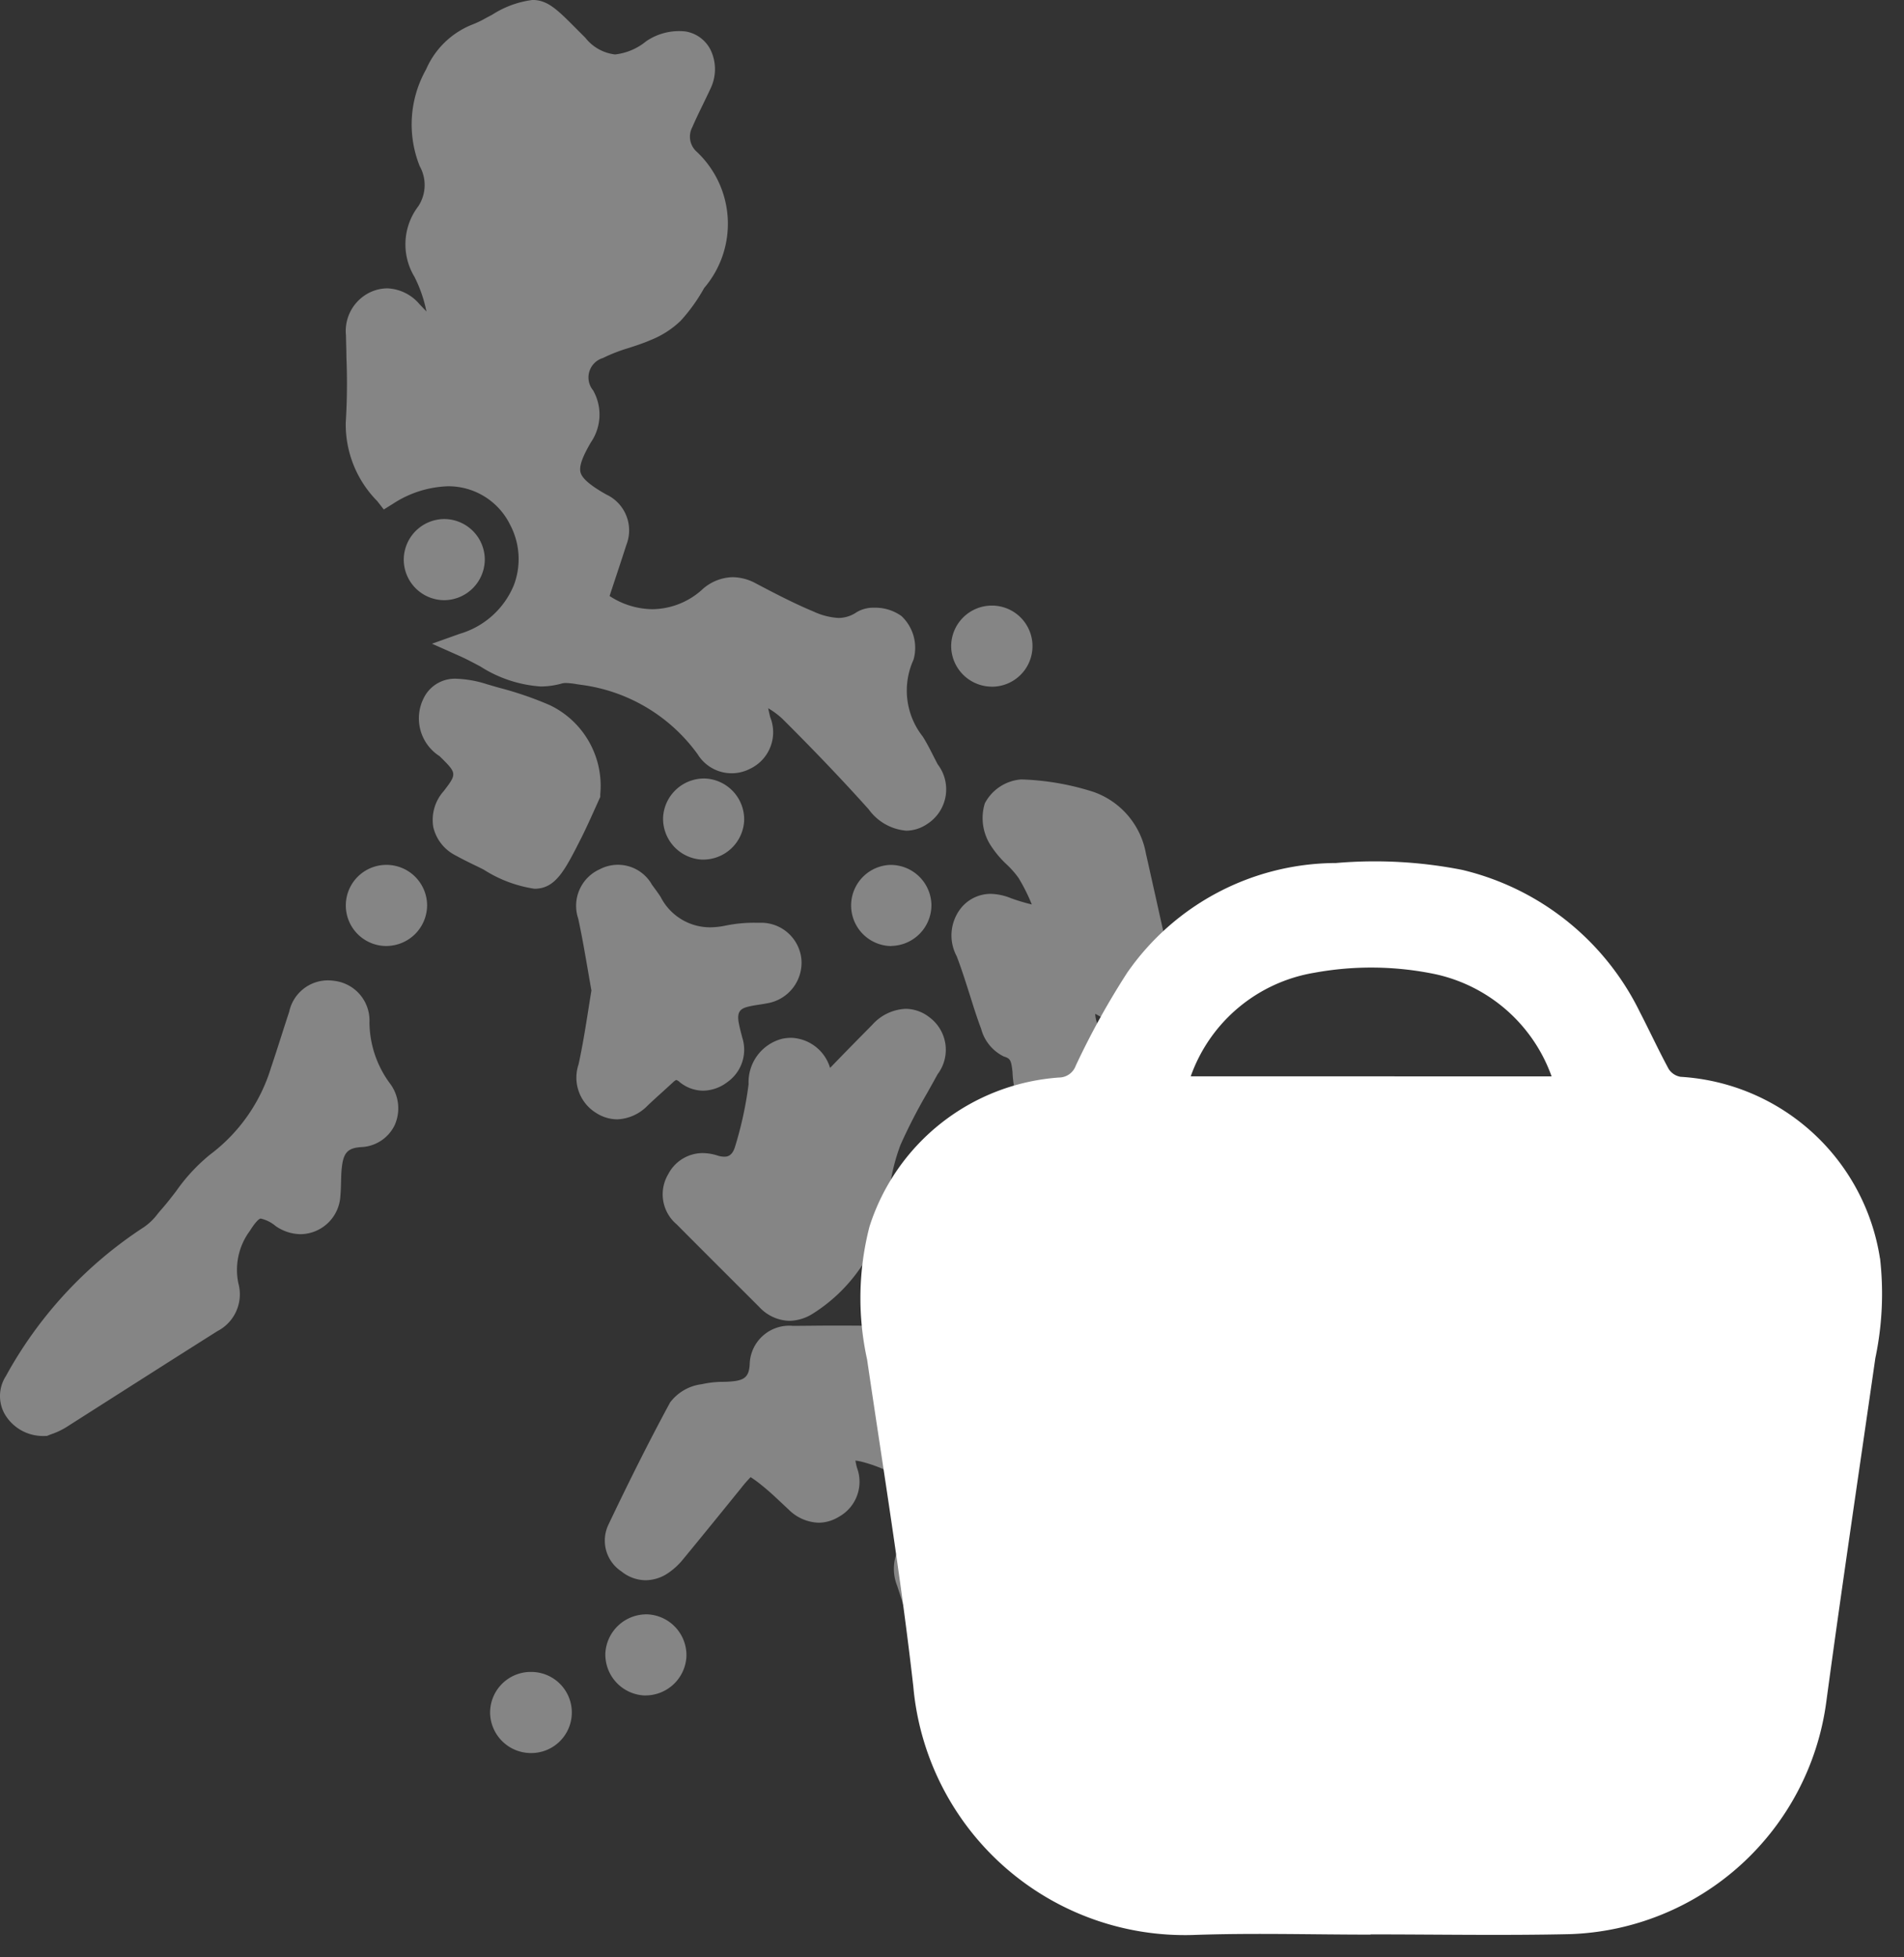 <svg xmlns="http://www.w3.org/2000/svg" width="43.3" height="44.501" viewBox="0 0 43.3 44.501">
  <rect x="0" y="0" width="43.3" height="44.501" fill="#333333" stroke="none"/>
  <g id="Group_18771" data-name="Group 18771" transform="translate(-103.75 -1616.75)">
    <g id="Group_18770" data-name="Group 18770" transform="translate(103.75 1616.75)" opacity="0.4">
      <path id="Path_18580" data-name="Path 18580" d="M129.329,18.244c-.335.213-.642.084-.978-.292-.636-.709-1.3-1.4-1.972-2.068a4.918,4.918,0,0,0-.766-.521l-.105.057c.045.227.083.454.138.677.1.422.005.718-.314.869a.652.652,0,0,1-.859-.253,4.166,4.166,0,0,0-2.8-1.678,1.5,1.5,0,0,0-.569-.026c-.831.234-1.423-.289-2.158-.616a1.986,1.986,0,1,0-1.76-3.438,2.223,2.223,0,0,1-.66-1.6c.054-.664.014-1.337.005-2.006a.7.7,0,0,1,.4-.735.668.668,0,0,1,.806.218c.2.2.39.413.651.692a2.938,2.938,0,0,0-.328-1.618,1.173,1.173,0,0,1,.063-1.331,1.152,1.152,0,0,0,.062-1.171,2.269,2.269,0,0,1,.136-1.973,1.637,1.637,0,0,1,.9-.89A4.28,4.28,0,0,0,119.7.309c.891-.449.891-.449,1.609.27.068.068.135.136.2.2a1.13,1.13,0,0,0,1.726.113,1.05,1.05,0,0,1,.7-.179.616.616,0,0,1,.363.919c-.137.3-.289.585-.418.885a.726.726,0,0,0,.14.836c.828.883.839,1.644.148,2.785a3.732,3.732,0,0,1-.5.7,1.884,1.884,0,0,1-.6.38c-.36.155-.758.234-1.1.417a.721.721,0,0,0-.336,1.1.85.85,0,0,1-.043.918c-.47.8-.376,1.1.45,1.559a.638.638,0,0,1,.332.827c-.146.453-.3.9-.444,1.35a1.982,1.982,0,0,0,2.59-.04.751.751,0,0,1,.935-.114c.434.229.871.457,1.323.645a1.212,1.212,0,0,0,1.243-.009.63.63,0,0,1,.9.74,1.976,1.976,0,0,0,.225,2.013c.119.2.221.407.328.613.235.453.184.8-.148,1.008" transform="translate(-108.393 0.27)" fill="#fff"/>
      <path id="Path_18580_-_Outline" data-name="Path 18580 - Outline" d="M129.028,18.638a1.172,1.172,0,0,1-.859-.485c-.588-.656-1.23-1.329-1.961-2.057a1.818,1.818,0,0,0-.325-.242c.014.067.029.133.045.2a.919.919,0,0,1-.461,1.178.908.908,0,0,1-1.187-.33,3.884,3.884,0,0,0-2.625-1.577l-.124-.018a1.7,1.7,0,0,0-.245-.027.347.347,0,0,0-.092.01,1.793,1.793,0,0,1-.486.069,2.915,2.915,0,0,1-1.371-.455c-.157-.083-.319-.17-.483-.243l-.617-.274.636-.227a1.91,1.91,0,0,0,1.226-1.105,1.669,1.669,0,0,0-.087-1.376,1.562,1.562,0,0,0-1.41-.872,2.421,2.421,0,0,0-1.255.4l-.206.128-.149-.191a2.478,2.478,0,0,1-.716-1.786,14.3,14.3,0,0,0,.015-1.481c0-.167-.008-.334-.01-.5a.974.974,0,0,1,.562-.986.928.928,0,0,1,.377-.084,1.01,1.01,0,0,1,.734.361l.157.165a3.085,3.085,0,0,0-.272-.787,1.428,1.428,0,0,1,.088-1.607.879.879,0,0,0,.031-.91,2.548,2.548,0,0,1,.145-2.2A1.912,1.912,0,0,1,119.155.309a2.209,2.209,0,0,0,.3-.143c.049-.027.1-.053.149-.079a2.211,2.211,0,0,1,.919-.337c.345,0,.565.22,1,.658l.07.07.131.131a1.008,1.008,0,0,0,.676.38,1.348,1.348,0,0,0,.708-.3,1.324,1.324,0,0,1,.9-.222.778.778,0,0,1,.563.415,1.011,1.011,0,0,1,0,.884c-.056.121-.115.242-.172.36-.083.17-.168.345-.243.519a.457.457,0,0,0,.089.544,2.247,2.247,0,0,1,.182,3.11,3.936,3.936,0,0,1-.536.747,2.11,2.11,0,0,1-.684.438c-.163.071-.331.125-.493.178a3.72,3.72,0,0,0-.589.229.461.461,0,0,0-.224.735,1.117,1.117,0,0,1-.049,1.181c-.2.34-.273.552-.236.687s.218.294.585.5a.9.9,0,0,1,.457,1.145c-.114.354-.232.709-.346,1.053l-.036.11a1.806,1.806,0,0,0,.97.3,1.713,1.713,0,0,0,1.124-.436,1.064,1.064,0,0,1,.706-.292,1.127,1.127,0,0,1,.531.144c.4.21.85.447,1.3.634a1.558,1.558,0,0,0,.572.149.735.735,0,0,0,.419-.133.742.742,0,0,1,.4-.1,1.02,1.02,0,0,1,.616.19.99.99,0,0,1,.274.992A1.687,1.687,0,0,0,129.4,16.5c.1.16.181.324.262.483l.075.145a.935.935,0,0,1-.243,1.361A.861.861,0,0,1,129.028,18.638Zm-3.384-3.571.138.092c.076.05.155.1.239.148a2.862,2.862,0,0,1,.568.406c.739.735,1.387,1.416,1.983,2.08.181.2.334.305.456.305a.329.329,0,0,0,.176-.06c.1-.061.3-.188.053-.655l-.076-.148c-.081-.158-.158-.307-.244-.45a2.252,2.252,0,0,1-.241-2.262.567.567,0,0,0-.128-.352.528.528,0,0,0-.271-.066.284.284,0,0,0-.1.014,1.263,1.263,0,0,1-.713.221,2.029,2.029,0,0,1-.78-.19c-.473-.2-.936-.44-1.345-.655a.606.606,0,0,0-.279-.082.526.526,0,0,0-.353.161,2.245,2.245,0,0,1-1.477.567,2.392,2.392,0,0,1-1.454-.517l-.153-.117.16-.483c.114-.343.231-.7.344-1.047a.373.373,0,0,0-.206-.509c-.437-.245-.748-.48-.842-.829a1.5,1.5,0,0,1,.292-1.1.586.586,0,0,0,.037-.654.988.988,0,0,1,.447-1.465,4.18,4.18,0,0,1,.676-.266c.157-.051.306-.1.447-.161a1.6,1.6,0,0,0,.513-.321,3.531,3.531,0,0,0,.459-.647c.645-1.064.616-1.685-.113-2.461a.992.992,0,0,1-.191-1.128c.079-.184.168-.366.253-.541.056-.115.114-.233.167-.35a.477.477,0,0,0,.013-.408.241.241,0,0,0-.18-.132A.369.369,0,0,0,123.85,1a.856.856,0,0,0-.437.142,1.8,1.8,0,0,1-1.014.392,1.481,1.481,0,0,1-1.056-.537L121.21.86l-.069-.069c-.346-.347-.5-.5-.62-.5a2.26,2.26,0,0,0-.676.28c-.046.023-.091.047-.135.071a2.648,2.648,0,0,1-.373.176,1.363,1.363,0,0,0-.755.757,2,2,0,0,0-.127,1.748,1.4,1.4,0,0,1-.093,1.432.91.91,0,0,0-.039,1.055,3.234,3.234,0,0,1,.354,1.76l-.054.6-.548-.585c-.2-.211-.354-.378-.513-.544s-.277-.2-.344-.2a.388.388,0,0,0-.158.038c-.152.067-.245.172-.241.485,0,.165.006.329.01.494a14.709,14.709,0,0,1-.017,1.537,1.739,1.739,0,0,0,.46,1.224,2.849,2.849,0,0,1,1.328-.359,2.108,2.108,0,0,1,1.885,1.155,2.216,2.216,0,0,1,.117,1.827,2.346,2.346,0,0,1-1.021,1.175l.008,0a2.441,2.441,0,0,0,1.117.392,1.236,1.236,0,0,0,.34-.048.869.869,0,0,1,.239-.031,2.156,2.156,0,0,1,.328.033l.11.016a4.4,4.4,0,0,1,2.98,1.778c.176.224.3.224.345.224a.441.441,0,0,0,.186-.048c.089-.042.273-.129.168-.56-.041-.168-.073-.337-.1-.5-.012-.063-.024-.126-.036-.189l-.039-.2.178-.094.1-.053Z" transform="translate(-108.413 0.249)" fill="#fff"/>
      <path id="Path_18581" data-name="Path 18581" d="M218.97,407.094a2.338,2.338,0,0,0-.486,1.446c-.023.388-.166.675-.562.742s-.625-.175-.764-.531c-.3-.761-.607-1.518-.96-2.4a3.466,3.466,0,0,0-.273.727,1.5,1.5,0,0,1-.6,1.061c-.161.126-.305.274-.464.417.2.213.379.4.552.581a1.981,1.981,0,0,1,.432,2.3.655.655,0,0,1-.926.412c-1.056-.4-2.11-.813-3.147-1.261a1.076,1.076,0,0,1-.491-.547c-.231-.567-.4-1.157-.591-1.741-.174-.546.033-.855.584-.978a.857.857,0,0,0,.522-.314c.054-.089-.108-.351-.226-.491a3.536,3.536,0,0,0-1.852-1.21c-.478-.12-.585,0-.459.466a.651.651,0,0,1-.292.811.642.642,0,0,1-.821-.135c-.2-.185-.4-.379-.607-.548-.472-.376-.495-.368-.867.092-.438.541-.875,1.08-1.319,1.617a1.291,1.291,0,0,1-.266.252.6.6,0,0,1-.761-.014.573.573,0,0,1-.219-.725c.449-.933.906-1.864,1.4-2.774.082-.152.35-.232.548-.282a4.934,4.934,0,0,1,.689-.061.6.6,0,0,0,.6-.634c.023-.413.282-.617.716-.624.6-.009,1.2-.008,1.8,0,.487.005.7.228.751.724.013.135,0,.311.084.39a.918.918,0,0,0,.5.27c.124.013.292-.125.394-.237a1.922,1.922,0,0,0,.228-.431c.386-.77.48-.813,1.354-.564.022-.25.049-.488.061-.727a.671.671,0,0,1,.937-.687c.363.106.713.256,1.172.425-.031-.508-.056-.949-.087-1.39-.008-.108-.042-.216-.048-.324a.556.556,0,0,1,.384-.646.887.887,0,0,1,.7.117,11.373,11.373,0,0,1,1.322,1.553,1.12,1.12,0,0,1-.259,1.691c-.217.181-.216.345-.057.511a4.518,4.518,0,0,0,.732.64.9.9,0,0,1,.457.763,2.318,2.318,0,0,0,.49,1.444.594.594,0,0,1-.007.824" transform="translate(-190.024 -372.329)" fill="#fff"/>
      <path id="Path_18581_-_Outline" data-name="Path 18581 - Outline" d="M215.254,412.207a1.174,1.174,0,0,1-.415-.084c-1.01-.385-2.092-.805-3.158-1.265a1.346,1.346,0,0,1-.634-.693c-.195-.477-.35-.973-.5-1.452l-.1-.309a1.036,1.036,0,0,1,.035-.851,1.08,1.08,0,0,1,.747-.473.769.769,0,0,0,.3-.137,1.227,1.227,0,0,0-.152-.231,3.239,3.239,0,0,0-1.711-1.122,1.309,1.309,0,0,0-.168-.033,1.327,1.327,0,0,0,.036.166.909.909,0,0,1-.414,1.113.89.89,0,0,1-.459.134,1.011,1.011,0,0,1-.683-.3l-.155-.145c-.149-.14-.289-.272-.438-.391a2.7,2.7,0,0,0-.27-.2,2.8,2.8,0,0,0-.218.25c-.42.518-.868,1.071-1.32,1.619a1.544,1.544,0,0,1-.322.3.924.924,0,0,1-.528.175.889.889,0,0,1-.55-.2.839.839,0,0,1-.3-1.056c.4-.841.887-1.829,1.406-2.786a1.062,1.062,0,0,1,.719-.415,2.224,2.224,0,0,1,.488-.054c.084,0,.163-.006.239-.014.26-.03.349-.122.364-.38a.9.9,0,0,1,.981-.879c.281,0,.575-.006.874-.006s.613,0,.936.006a.941.941,0,0,1,1.016.97c0,.029,0,.062.007.1a1.077,1.077,0,0,0,.015.143.682.682,0,0,0,.3.175.638.638,0,0,0,.182-.147.891.891,0,0,0,.118-.221c.021-.049.043-.1.069-.151.228-.455.425-.848.932-.848a1.815,1.815,0,0,1,.424.062c.013-.135.024-.266.031-.4a.928.928,0,0,1,.918-.988,1.3,1.3,0,0,1,.364.055c.258.075.5.169.783.277l.018.007c-.02-.336-.04-.656-.061-.971a1.165,1.165,0,0,0-.02-.127,1.556,1.556,0,0,1-.029-.2.819.819,0,0,1,.6-.926,1.343,1.343,0,0,1,.281-.029.98.98,0,0,1,.669.218,11.585,11.585,0,0,1,1.354,1.591,1.39,1.39,0,0,1-.309,2.052.324.324,0,0,0-.069.073.247.247,0,0,0,.035.044,4.276,4.276,0,0,0,.686.6,1.171,1.171,0,0,1,.578.973,2.033,2.033,0,0,0,.427,1.284.863.863,0,0,1-.007,1.173,2.04,2.04,0,0,0-.422,1.286.931.931,0,0,1-.787.993,1.047,1.047,0,0,1-.176.015.943.943,0,0,1-.884-.714c-.2-.514-.409-1.03-.63-1.577l-.077-.192c0,.01,0,.021,0,.031a1.765,1.765,0,0,1-.706,1.245c-.083.065-.163.138-.246.215.128.134.247.259.364.385a2.249,2.249,0,0,1,.48,2.6A.931.931,0,0,1,215.254,412.207Zm-5.8-7.193a1.439,1.439,0,0,1,.348.052,3.811,3.811,0,0,1,1.992,1.3c.129.153.413.539.251.806a1.109,1.109,0,0,1-.694.438.588.588,0,0,0-.4.215.539.539,0,0,0,.011.418l.1.311c.147.469.3.954.486,1.41a.815.815,0,0,0,.349.4c1.056.455,2.131.873,3.136,1.256a.642.642,0,0,0,.223.048c.063,0,.212,0,.362-.322a1.717,1.717,0,0,0-.385-2c-.144-.154-.289-.306-.452-.477l-.289-.3.206-.186c.05-.045.1-.09.146-.135.105-.1.214-.2.333-.294a1.234,1.234,0,0,0,.5-.879,1.773,1.773,0,0,1,.176-.529c.037-.083.076-.169.113-.265l.248-.638.255.635c.114.283.223.554.328.816.221.548.43,1.066.632,1.582.145.371.3.371.381.371a.51.51,0,0,0,.086-.008c.151-.026.314-.087.338-.492a2.622,2.622,0,0,1,.549-1.6.329.329,0,0,0,.007-.475,2.623,2.623,0,0,1-.554-1.606.632.632,0,0,0-.337-.551,4.77,4.77,0,0,1-.778-.678.592.592,0,0,1-.188-.447.652.652,0,0,1,.266-.459.856.856,0,0,0,.21-1.33,11.053,11.053,0,0,0-1.291-1.515.529.529,0,0,0-.287-.06.807.807,0,0,0-.165.016c-.167.037-.179.244-.172.365a1.111,1.111,0,0,0,.02.131,1.6,1.6,0,0,1,.028.19c.024.347.045.7.067,1.07l.044.735-.388-.143c-.148-.054-.284-.107-.413-.156-.271-.1-.5-.194-.741-.263a.766.766,0,0,0-.212-.034c-.236,0-.363.16-.379.475-.009.173-.025.348-.042.517-.007.073-.014.146-.02.22l-.029.326-.315-.09a2.579,2.579,0,0,0-.589-.126c-.123,0-.183.021-.449.551-.019.037-.037.079-.056.123a1.3,1.3,0,0,1-.212.368.881.881,0,0,1-.578.328l-.045,0a1.2,1.2,0,0,1-.657-.347.69.69,0,0,1-.157-.478c0-.027,0-.052-.006-.077-.034-.369-.143-.477-.485-.48-.321,0-.634-.006-.93-.006s-.587,0-.866.006c-.378.006-.439.181-.45.369a.866.866,0,0,1-.843.887c-.1.011-.19.014-.28.017a1.8,1.8,0,0,0-.373.037c-.3.077-.368.136-.38.152-.511.944-.991,1.925-1.392,2.76-.066.138-.019.271.141.395a.334.334,0,0,0,.442.005,1.014,1.014,0,0,0,.209-.2c.452-.548.9-1.1,1.318-1.617.217-.267.373-.461.626-.461a1.075,1.075,0,0,1,.619.328c.167.133.322.279.472.42l.15.141a.5.5,0,0,0,.317.158.355.355,0,0,0,.182-.057c.158-.095.248-.218.17-.509a.775.775,0,0,1,.037-.676A.475.475,0,0,1,209.453,405.013Z" transform="translate(-190.044 -372.349)" fill="#fff"/>
      <path id="Path_18582" data-name="Path 18582" d="M7.929,333.912c-.481.032-.64.293-.688.7-.025.216-.014.436-.034.652a.647.647,0,0,1-1.05.492c-.486-.329-.66-.3-.971.188a1.757,1.757,0,0,0-.294,1.4.683.683,0,0,1-.357.793c-1.153.727-2.3,1.463-3.452,2.191a1.979,1.979,0,0,1-.34.152.647.647,0,0,1-.65-.95,9.164,9.164,0,0,1,3.052-3.3,2.132,2.132,0,0,0,.477-.475,7.758,7.758,0,0,1,1.046-1.186,4.184,4.184,0,0,0,1.481-2.1c.143-.426.277-.855.417-1.283a.659.659,0,0,1,1.3.172,2.629,2.629,0,0,0,.508,1.524.623.623,0,0,1-.445,1.034" transform="translate(0.27 -308.101)" fill="#fff"/>
      <path id="Path_18582_-_Outline" data-name="Path 18582 - Outline" d="M.748,340.77a1.006,1.006,0,0,1-.892-.5.836.836,0,0,1,.028-.862,9.472,9.472,0,0,1,3.146-3.391,1.37,1.37,0,0,0,.314-.308c.031-.037.062-.074.094-.11.11-.125.212-.258.321-.4a4.1,4.1,0,0,1,.767-.826A3.885,3.885,0,0,0,5.912,332.4c.087-.258.172-.523.254-.78q.08-.25.162-.5a.9.9,0,0,1,.874-.709,1.081,1.081,0,0,1,.15.011.908.908,0,0,1,.8.945,2.366,2.366,0,0,0,.455,1.373.94.94,0,0,1,.119.962.886.886,0,0,1-.764.5c-.3.02-.4.123-.438.46-.012.1-.015.213-.018.328s-.005.209-.015.317a.919.919,0,0,1-.9.875,1.016,1.016,0,0,1-.57-.183.807.807,0,0,0-.341-.172c-.021,0-.089.027-.249.281a1.488,1.488,0,0,0-.26,1.191.942.942,0,0,1-.475,1.086c-.617.389-1.243.787-1.848,1.172q-.8.51-1.6,1.019a1.685,1.685,0,0,1-.323.151l-.056.021-.049.021ZM7.2,330.95c-.069,0-.251,0-.36.336-.054.166-.108.332-.161.5-.083.258-.169.525-.257.787A4.46,4.46,0,0,1,4.849,334.8a3.647,3.647,0,0,0-.662.722c-.109.142-.222.288-.343.426-.029.033-.057.067-.086.1a1.8,1.8,0,0,1-.459.43A8.887,8.887,0,0,0,.34,339.695a.3.3,0,0,0-.01.312.458.458,0,0,0,.383.222l.021-.008a1.2,1.2,0,0,0,.222-.1q.8-.508,1.6-1.018c.605-.385,1.231-.784,1.849-1.173.275-.174.277-.343.238-.5a2.018,2.018,0,0,1,.328-1.608c.163-.258.366-.533.706-.533a1.193,1.193,0,0,1,.645.265.48.48,0,0,0,.267.09.376.376,0,0,0,.363-.384c.008-.09.011-.183.013-.281,0-.122.006-.248.021-.377a.941.941,0,0,1,.939-.936.345.345,0,0,0,.31-.191.408.408,0,0,0-.064-.414,2.888,2.888,0,0,1-.56-1.675c-.011-.338-.187-.406-.34-.427A.538.538,0,0,0,7.2,330.95Z" transform="translate(0.25 -308.121)" fill="#fff"/>
      <path id="Path_18583" data-name="Path 18583" d="M325.3,268.017a.7.7,0,0,1-.86-.135,5.117,5.117,0,0,0-.688-.372,2.667,2.667,0,0,0,.087.768c.281.662.6,1.311.936,1.947.174.325.3.625.027.939s-.6.244-.936.107a2.245,2.245,0,0,1-1.43-2.021c-.03-.268-.062-.48-.387-.581-.15-.047-.275-.288-.34-.466-.2-.546-.349-1.112-.558-1.653a.724.724,0,0,1,.065-.836.686.686,0,0,1,.826-.132c.272.1.562.161.845.239l.125-.113a8.352,8.352,0,0,0-.479-.984c-.176-.271-.473-.466-.635-.742a.9.9,0,0,1-.114-.7.762.762,0,0,1,.588-.383,5.706,5.706,0,0,1,1.554.27,1.562,1.562,0,0,1,1.012,1.2c.212.929.407,1.861.634,2.787a.7.7,0,0,1-.269.86" transform="translate(-299.137 -244.908)" fill="#fff"/>
      <path id="Path_18583_-_Outline" data-name="Path 18583 - Outline" d="M324.356,271.677a1.577,1.577,0,0,1-.573-.134,2.516,2.516,0,0,1-1.6-2.243c-.03-.27-.05-.306-.2-.352a.98.98,0,0,1-.514-.631c-.1-.262-.182-.53-.264-.789-.091-.285-.184-.581-.292-.86a1,1,0,0,1,.118-1.117.87.87,0,0,1,.658-.3,1.3,1.3,0,0,1,.462.1,4.386,4.386,0,0,0,.471.141,4.208,4.208,0,0,0-.3-.6,2.063,2.063,0,0,0-.272-.31,2.261,2.261,0,0,1-.369-.442,1.142,1.142,0,0,1-.128-.946,1.021,1.021,0,0,1,.821-.544h.027a5.952,5.952,0,0,1,1.627.284,1.826,1.826,0,0,1,1.189,1.4c.075.33.148.66.222.99.131.589.265,1.2.411,1.793a.977.977,0,0,1-.388,1.153.861.861,0,0,1-.462.14,1.2,1.2,0,0,1-.7-.288,1.676,1.676,0,0,0-.236-.143.7.7,0,0,0,.045.217c.263.62.566,1.25.926,1.926a1.016,1.016,0,0,1-.007,1.243A.856.856,0,0,1,324.356,271.677Zm-2.2-3.243a.807.807,0,0,1,.568.807,1.965,1.965,0,0,0,1.262,1.8,1.1,1.1,0,0,0,.372.1.317.317,0,0,0,.259-.129c.136-.157.124-.288-.062-.634-.367-.691-.677-1.334-.946-1.969a1.643,1.643,0,0,1-.1-.619c0-.081,0-.157-.01-.228l-.049-.5.445.236c.068.036.138.07.212.105a2.967,2.967,0,0,1,.511.289.691.691,0,0,0,.38.179.328.328,0,0,0,.175-.058c.159-.1.234-.224.15-.567-.147-.6-.283-1.213-.414-1.8-.073-.329-.146-.658-.221-.986a1.3,1.3,0,0,0-.836-1,5.421,5.421,0,0,0-1.48-.256h0a.54.54,0,0,0-.327.221.682.682,0,0,0,.1.454,1.834,1.834,0,0,0,.286.335,2.5,2.5,0,0,1,.342.4,4.99,4.99,0,0,1,.365.722c.043.1.087.2.132.293l.086.182-.157.141-.115.1-.11.1-.145-.04c-.084-.023-.169-.045-.254-.066a5.562,5.562,0,0,1-.614-.18.782.782,0,0,0-.271-.06.333.333,0,0,0-.262.124c-.107.116-.136.229-.011.555.114.295.21.6.3.891.08.253.164.515.256.766A.779.779,0,0,0,322.154,268.434Z" transform="translate(-299.157 -244.928)" fill="#fff"/>
      <path id="Path_18584" data-name="Path 18584" d="M229.339,341.392c-.292.538-.614,1.065-.852,1.626a6.78,6.78,0,0,0-.31,1.248,3.482,3.482,0,0,1-1.576,2.469.669.669,0,0,1-.892-.113q-.942-.939-1.88-1.881a.658.658,0,0,1,.658-1.116.532.532,0,0,0,.739-.381,8.655,8.655,0,0,0,.317-1.468c.045-.391.13-.712.549-.8.4-.083.635.156.787.5.043.1.1.188.194.347.43-.442.816-.846,1.211-1.24a.668.668,0,0,1,.947-.142c.294.226.327.546.108.95" transform="translate(-208.25 -317.094)" fill="#fff"/>
      <path id="Path_18584_-_Outline" data-name="Path 18584 - Outline" d="M226.229,347.145a.964.964,0,0,1-.69-.312c-.6-.6-1.242-1.239-1.881-1.882a.893.893,0,0,1-.191-1.141.884.884,0,0,1,.781-.479,1.135,1.135,0,0,1,.34.056.512.512,0,0,0,.151.026c.054,0,.179,0,.247-.227a8.373,8.373,0,0,0,.308-1.421,1.019,1.019,0,0,1,.763-1.033,1.033,1.033,0,0,1,.208-.022.958.958,0,0,1,.88.677l0,.009.087-.089c.3-.311.586-.6.877-.895a1.079,1.079,0,0,1,.757-.361.885.885,0,0,1,.544.195.92.92,0,0,1,.182,1.293c-.077.142-.156.282-.235.423a12.344,12.344,0,0,0-.607,1.18,4.424,4.424,0,0,0-.234.894c-.019.1-.039.2-.06.3a3.715,3.715,0,0,1-1.7,2.645A1.035,1.035,0,0,1,226.229,347.145Zm-1.98-3.273a.337.337,0,0,0-.312.207c-.069.121-.111.274.105.491.638.643,1.28,1.284,1.879,1.88a.442.442,0,0,0,.309.154.508.508,0,0,0,.254-.082,3.174,3.174,0,0,0,1.45-2.292c.02-.1.039-.195.058-.293a4.891,4.891,0,0,1,.267-1,12.75,12.75,0,0,1,.633-1.233c.078-.139.155-.277.231-.417.222-.41.048-.543-.035-.607a.353.353,0,0,0-.216-.084.6.6,0,0,0-.376.2c-.287.286-.57.578-.87.888l-.338.349-.251.258-.177-.314c-.03-.052-.056-.1-.08-.137a2.088,2.088,0,0,1-.127-.236c-.157-.354-.317-.354-.385-.354a.487.487,0,0,0-.1.011c-.2.04-.285.128-.336.565a8.9,8.9,0,0,1-.327,1.513.788.788,0,0,1-.765.613,1.047,1.047,0,0,1-.314-.051A.6.6,0,0,0,224.249,343.871Z" transform="translate(-208.27 -317.114)" fill="#fff"/>
      <path id="Path_18585" data-name="Path 18585" d="M199.2,293.583a.661.661,0,0,1-.567.693c-.147.028-.3.044-.44.079a.519.519,0,0,0-.417.677c.022.12.055.24.085.358a.637.637,0,0,1-.241.727.581.581,0,0,1-.757,0,.33.33,0,0,0-.5.022c-.19.174-.385.346-.573.523a.648.648,0,0,1-.851.141.68.68,0,0,1-.276-.82c.13-.6.212-1.2.3-1.738-.112-.619-.195-1.158-.311-1.689a.653.653,0,0,1,.345-.823.632.632,0,0,1,.849.267c.063.088.131.174.189.266a1.547,1.547,0,0,0,1.775.767,3.213,3.213,0,0,1,.732-.055.644.644,0,0,1,.654.6" transform="translate(-181.234 -271.73)" fill="#fff"/>
      <path id="Path_18585_-_Outline" data-name="Path 18585 - Outline" d="M195.29,297.2a.9.9,0,0,1-.478-.145.943.943,0,0,1-.4-1.107c.091-.418.159-.841.223-1.249.023-.147.046-.29.069-.429-.03-.167-.058-.329-.085-.486-.069-.4-.135-.779-.215-1.147a.911.911,0,0,1,.491-1.124.888.888,0,0,1,1.185.351l.051.07c.049.067.1.136.148.211a1.263,1.263,0,0,0,1.119.689,1.794,1.794,0,0,0,.371-.042,3.234,3.234,0,0,1,.672-.062h.122a.919.919,0,0,1,.918.854.936.936,0,0,1-.784.978c-.062.012-.124.022-.185.031-.086.013-.167.026-.243.045-.174.043-.261.114-.215.366.017.092.041.186.067.285l.014.054a.9.9,0,0,1-.341,1.011.928.928,0,0,1-.549.194.851.851,0,0,1-.54-.2.2.2,0,0,0-.072-.044.29.29,0,0,0-.075.055l-.2.183c-.122.11-.248.224-.369.338A1.021,1.021,0,0,1,195.29,297.2Zm.022-5.247a.419.419,0,0,0-.179.047c-.173.084-.267.2-.2.522.083.379.149.763.22,1.169.03.17.06.346.093.529l.008.046-.008.047c-.026.152-.051.309-.076.47-.066.416-.134.846-.229,1.28-.07.32.007.441.154.532a.363.363,0,0,0,.193.064.513.513,0,0,0,.33-.171c.125-.118.254-.234.378-.346l.2-.181a.594.594,0,0,1,.853-.032.313.313,0,0,0,.426-.008.371.371,0,0,0,.14-.44l-.014-.054c-.027-.1-.055-.212-.076-.325a.781.781,0,0,1,.618-.988c.1-.024.195-.039.287-.054.055-.009.111-.017.166-.028a.393.393,0,0,0,.349-.408.374.374,0,0,0-.391-.353h-.11a2.706,2.706,0,0,0-.56.05,1.816,1.816,0,0,1-2.06-.887c-.037-.058-.08-.116-.125-.178l-.054-.074C195.479,291.95,195.353,291.95,195.312,291.95Z" transform="translate(-181.254 -271.75)" fill="#fff"/>
      <path id="Path_18586" data-name="Path 18586" d="M144.6,231.3c-.09.195-.234.529-.4.854-.612,1.234-.634,1.24-1.862.619-.207-.105-.419-.2-.619-.313a.648.648,0,0,1-.2-1.061c.386-.495.384-.663-.065-1.107-.3-.3-.625-.571-.362-1.048.182-.332.462-.379,1.128-.183a9.911,9.911,0,0,1,1.39.462,1.769,1.769,0,0,1,.986,1.778" transform="translate(-131.225 -213.241)" fill="#fff"/>
      <path id="Path_18586_-_Outline" data-name="Path 18586 - Outline" d="M143.4,233.468a2.943,2.943,0,0,1-1.154-.435c-.071-.036-.142-.071-.214-.105-.137-.067-.279-.136-.418-.214a.966.966,0,0,1-.515-.652.983.983,0,0,1,.235-.811c.3-.388.3-.409-.042-.749l-.05-.049a1.02,1.02,0,0,1-.359-1.322.787.787,0,0,1,.744-.438,2.545,2.545,0,0,1,.7.127l.262.076a7.851,7.851,0,0,1,1.166.4,2.035,2.035,0,0,1,1.142,2.026v.058l-.024.053-.085.189c-.087.193-.194.432-.313.672C144.092,233.05,143.885,233.468,143.4,233.468Zm-1.771-4.235a.254.254,0,0,0-.271.158c-.138.25-.048.37.264.676l.051.051c.546.54.564.855.088,1.466a.5.5,0,0,0-.131.374.479.479,0,0,0,.252.286c.122.07.251.132.386.2.074.036.148.072.222.109a3.143,3.143,0,0,0,.91.377c.141,0,.273-.24.588-.875.114-.23.219-.465.3-.653l.063-.139a1.493,1.493,0,0,0-.83-1.475,7.337,7.337,0,0,0-1.086-.371l-.266-.077A2.093,2.093,0,0,0,141.624,229.233Z" transform="translate(-131.246 -213.261)" fill="#fff"/>
      <path id="Path_18587" data-name="Path 18587" d="M137.5,175.726a.652.652,0,1,1-.653-.651.659.659,0,0,1,.653.651" transform="translate(-126.745 -163.003)" fill="#fff"/>
      <path id="Path_18587_-_Outline" data-name="Path 18587 - Outline" d="M136.869,176.67h0a.924.924,0,0,1-.922-.921.927.927,0,0,1,.919-.924.925.925,0,0,1,.924.921.93.93,0,0,1-.919.924Z" transform="translate(-126.765 -163.024)" fill="#fff"/>
      <path id="Path_18588" data-name="Path 18588" d="M322.215,204.9a.652.652,0,1,1-.644-.658.657.657,0,0,1,.644.658" transform="translate(-299.011 -190.209)" fill="#fff"/>
      <path id="Path_18588_-_Outline" data-name="Path 18588 - Outline" d="M321.585,205.841h-.011a.928.928,0,0,1-.912-.931.926.926,0,0,1,.921-.912h.011a.922.922,0,0,1-.009,1.844Zm0-1.3a.389.389,0,0,0-.385.378.388.388,0,0,0,.378.385h.005a.386.386,0,0,0,.38-.378.375.375,0,0,0-.11-.268.38.38,0,0,0-.268-.117Z" transform="translate(-299.031 -190.229)" fill="#fff"/>
      <path id="Path_18589" data-name="Path 18589" d="M224.992,263.251a.652.652,0,1,1-.62-.683.661.661,0,0,1,.62.683" transform="translate(-208.339 -244.599)" fill="#fff"/>
      <path id="Path_18589_-_Outline" data-name="Path 18589 - Outline" d="M224.362,264.163h-.047a.931.931,0,0,1-.876-.966.934.934,0,0,1,.966-.877.931.931,0,0,1,.877.966A.933.933,0,0,1,224.362,264.163Zm0-1.3a.392.392,0,0,0-.382.364.376.376,0,0,0,.1.272.38.38,0,0,0,.263.128h.019a.391.391,0,0,0,.38-.364.376.376,0,0,0-.1-.272.38.38,0,0,0-.263-.128Z" transform="translate(-208.359 -244.619)" fill="#fff"/>
      <path id="Path_18590" data-name="Path 18590" d="M118.049,292.382a.652.652,0,1,1-.658-.646.659.659,0,0,1,.658.646" transform="translate(-108.606 -271.802)" fill="#fff"/>
      <path id="Path_18590_-_Outline" data-name="Path 18590 - Outline" d="M117.418,293.331a.922.922,0,0,1-.01-1.845h.009a.925.925,0,0,1,.922.913.929.929,0,0,1-.913.931Zm0-1.3a.382.382,0,0,0,0,.764h0a.389.389,0,0,0,.378-.385A.388.388,0,0,0,117.417,292.027Z" transform="translate(-108.626 -271.822)" fill="#fff"/>
      <path id="Path_18591" data-name="Path 18591" d="M288.185,292.372a.652.652,0,1,1-.665-.638.659.659,0,0,1,.665.638" transform="translate(-267.274 -271.799)" fill="#fff"/>
      <path id="Path_18591_-_Outline" data-name="Path 18591 - Outline" d="M287.555,293.329a.923.923,0,0,1-.021-1.845h.02a.927.927,0,0,1,.922.9.929.929,0,0,1-.9.942Zm0-1.3h-.008a.382.382,0,0,0,.009.764h.008a.38.38,0,0,0,.265-.12.375.375,0,0,0,.107-.269A.389.389,0,0,0,287.554,292.024Z" transform="translate(-267.294 -271.819)" fill="#fff"/>
      <path id="Path_18592" data-name="Path 18592" d="M302.78,399.324a.652.652,0,1,1-.666-.637.66.66,0,0,1,.666.637" transform="translate(-280.886 -371.543)" fill="#fff"/>
      <path id="Path_18592_-_Outline" data-name="Path 18592 - Outline" d="M302.146,400.281a.926.926,0,0,1-.92-.9.926.926,0,0,1,.9-.941h.021a.922.922,0,0,1,.019,1.844Zm0-1.3h-.009a.385.385,0,0,0-.373.389.388.388,0,0,0,.38.375h.009a.382.382,0,0,0-.006-.763Z" transform="translate(-280.906 -371.564)" fill="#fff"/>
      <path id="Path_18593" data-name="Path 18593" d="M205.542,545.181a.652.652,0,1,1-.62-.683.66.66,0,0,1,.62.683" transform="translate(-190.202 -507.525)" fill="#fff"/>
      <path id="Path_18593_-_Outline" data-name="Path 18593 - Outline" d="M204.912,546.093h-.047a.932.932,0,0,1-.876-.966.936.936,0,0,1,.966-.877.929.929,0,0,1,.877.967A.933.933,0,0,1,204.912,546.093Zm0-1.305a.394.394,0,0,0-.382.365.376.376,0,0,0,.1.271.381.381,0,0,0,.263.128h.019a.391.391,0,0,0,.38-.365.374.374,0,0,0-.1-.271.38.38,0,0,0-.264-.128Z" transform="translate(-190.222 -507.545)" fill="#fff"/>
      <path id="Path_18594" data-name="Path 18594" d="M166.666,564.585a.652.652,0,1,1-.672-.631.661.661,0,0,1,.672.631" transform="translate(-153.947 -525.67)" fill="#fff"/>
      <path id="Path_18594_-_Outline" data-name="Path 18594 - Outline" d="M166.034,565.548a.93.93,0,0,1-.921-.895.925.925,0,0,1,.893-.949h.03a.922.922,0,0,1,.026,1.844Zm0-1.3h-.012a.379.379,0,0,0-.267.122.374.374,0,0,0-.1.269.39.39,0,0,0,.381.372h.011a.382.382,0,0,0-.01-.763Z" transform="translate(-153.967 -525.69)" fill="#fff"/>
    </g>
    <g id="Group_18762" data-name="Group 18762" transform="translate(123.317 1636.348)" style="mix-blend-mode: normal;isolation: isolate">
      <g id="Group_18761" data-name="Group 18761" transform="translate(0 0)">
        <g id="Group_18769" data-name="Group 18769">
          <path id="Path_18595" data-name="Path 18595" d="M309.49,295.761a4.883,4.883,0,0,0-4.533-4.126.4.4,0,0,1-.272-.179c-.231-.427-.435-.868-.658-1.3a6.056,6.056,0,0,0-4.038-3.226,10.268,10.268,0,0,0-2.87-.156,5.8,5.8,0,0,0-4.747,2.493,17.75,17.75,0,0,0-1.172,2.118.406.406,0,0,1-.378.266,4.886,4.886,0,0,0-4.311,3.388,6.493,6.493,0,0,0-.055,3.022c.364,2.476.769,4.948,1.051,7.434a6.2,6.2,0,0,0,6.371,5.651c1.341-.048,2.685-.008,4.028-.008v-.005c1.514,0,3.028.028,4.542-.006a6.088,6.088,0,0,0,5.82-5.268c.352-2.612.743-5.219,1.117-7.827a7.1,7.1,0,0,0,.107-2.271m-15.676-4.137a3.61,3.61,0,0,1,2.81-2.355,7.155,7.155,0,0,1,2.756.033,3.629,3.629,0,0,1,2.641,2.323Z" transform="translate(-286.304 -286.75)" fill="#fff" stroke="rgba(0,0,0,0)" stroke-width="1"/>
        </g>
      </g>
    </g>
  </g>
</svg>

